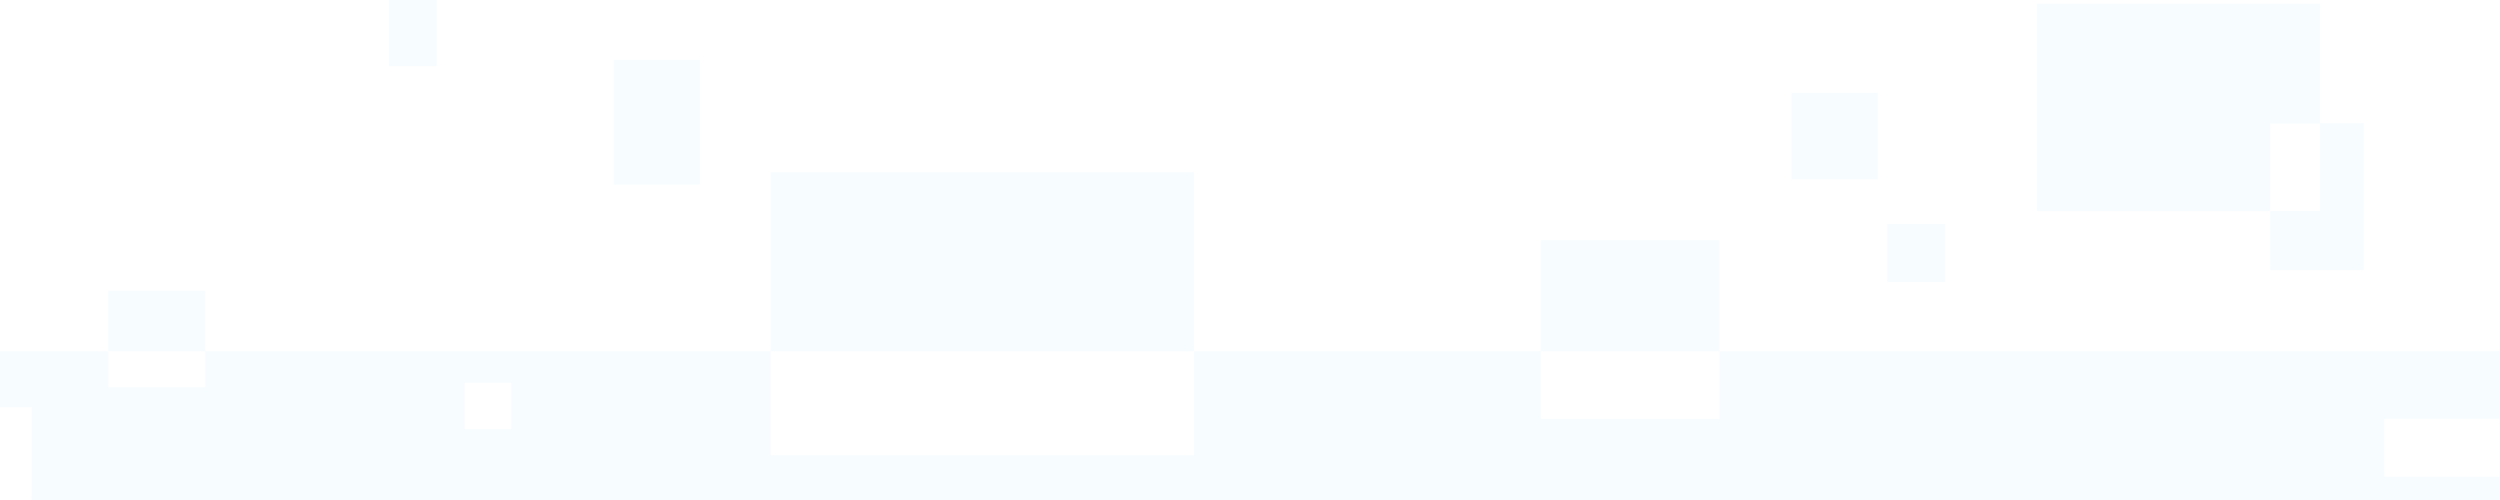 <svg width="375" height="75" viewBox="0 0 375 75" fill="none" xmlns="http://www.w3.org/2000/svg">
    <g filter="url(#pal6vlrk7b)" clip-path="url(#tlhr2yinqa)">
        <path d="M-261.602 57.486h13.172v-4.8h6.724v7.146h21.995v-7.147h30.9v15.613h42.437V52.685h19.587v3.22h12.953v-3.22H16.265v5.447h14.53v-5.447h84.82v15.613h63.499V52.685h52v10.146h26.8V52.685h213.264v12.91h14.043v-12.91h23.612v2.632h7.008v-2.632h70.609V75.29h-856.796V52.685h8.744v4.801zM-9.786 75.002H4.745V61.098H-9.786v13.904zm556.394-1.687h14.532v-14.53h-14.532v14.53zm-188.956-10.51v8.698h34.716v-8.697h-34.716zm-287.95 1.578h7.008v-7.009h-7.008v7.009zM-248.43 52.686h-13.172v-4.284h13.172v4.283zm28.719 0h-21.995v-14.85h21.995v14.85zm73.337 0h-42.437V25.86h42.437v26.824zm32.54 0h-12.953V42.95h12.953v9.734zm144.63 0H16.265V43.6h14.53v9.084zm148.318 0h-63.499V25.86h63.499v26.824zm78.8 0h-26.8V36.03h26.8v16.654zm227.307 0h-14.043V43.6h14.043v9.084zm30.62 0h-7.008V48.31h7.008v4.375zm-575.797-4.459h-34.419V33.87h13.6V15.4h-13.6V3.154h34.419v45.073zm469.546-2.636h-31.103V3.153h31.103v42.438zm-117.803-3.288h-8.697v-8.697h8.697v8.697zm62.792-1.796h-14.043V31.66h7.475v-13.15h6.568v21.996zm-549.63-5.901h-14.531V3.153h14.531v31.451zm100.676-.737h-13.39V15.4h13.39v18.47zm442.386-15.357h-7.475v13.15h-34.962V.558h42.437v17.953zm-612.087 12.85h-3.327v-3.327h3.327v3.327zm369.09-3.68H92.061V8.985h12.953v18.699zm176.652-.802h-12.953V13.927h12.953V26.88zm-495.393-3.11h-7.007v-7.008h7.007v7.008zM65.515 9.907h-7.16V-.428h7.16V9.907z" fill="#A1E5FA" fill-opacity=".1"/>
    </g>
    <defs>
        <clipPath id="tlhr2yinqa">
            <path fill="#fff" d="M0 0h375v75H0z"/>
        </clipPath>
        <filter id="pal6vlrk7b" x="-270.346" y="-.428" width="856.796" height="75.718" filterUnits="userSpaceOnUse" color-interpolation-filters="sRGB">
            <feFlood flood-opacity="0" result="BackgroundImageFix"/>
            <feBlend in="SourceGraphic" in2="BackgroundImageFix" result="shape"/>
            <feTurbulence type="fractalNoise" baseFrequency="inf inf" stitchTiles="stitch" numOctaves="3" result="noise" seed="2087"/>
            <feColorMatrix in="noise" type="luminanceToAlpha" result="alphaNoise"/>
            <feComponentTransfer in="alphaNoise" result="coloredNoise1">
                <feFuncA type="discrete" tableValues="1 1 1 1 1 1 1 1 1 1 1 1 1 1 1 1 1 1 1 1 1 1 1 1 1 1 1 1 1 1 1 1 1 1 1 1 1 1 1 1 1 1 1 1 1 1 1 1 1 1 1 0 0 0 0 0 0 0 0 0 0 0 0 0 0 0 0 0 0 0 0 0 0 0 0 0 0 0 0 0 0 0 0 0 0 0 0 0 0 0 0 0 0 0 0 0 0 0 0 0"/>
            </feComponentTransfer>
            <feComposite operator="in" in2="shape" in="coloredNoise1" result="noise1Clipped"/>
            <feFlood flood-color="#08446D" result="color1Flood"/>
            <feComposite operator="in" in2="noise1Clipped" in="color1Flood" result="color1"/>
            <feMerge result="effect1_noise_3074_26594">
                <feMergeNode in="shape"/>
                <feMergeNode in="color1"/>
            </feMerge>
        </filter>
    </defs>
</svg>
